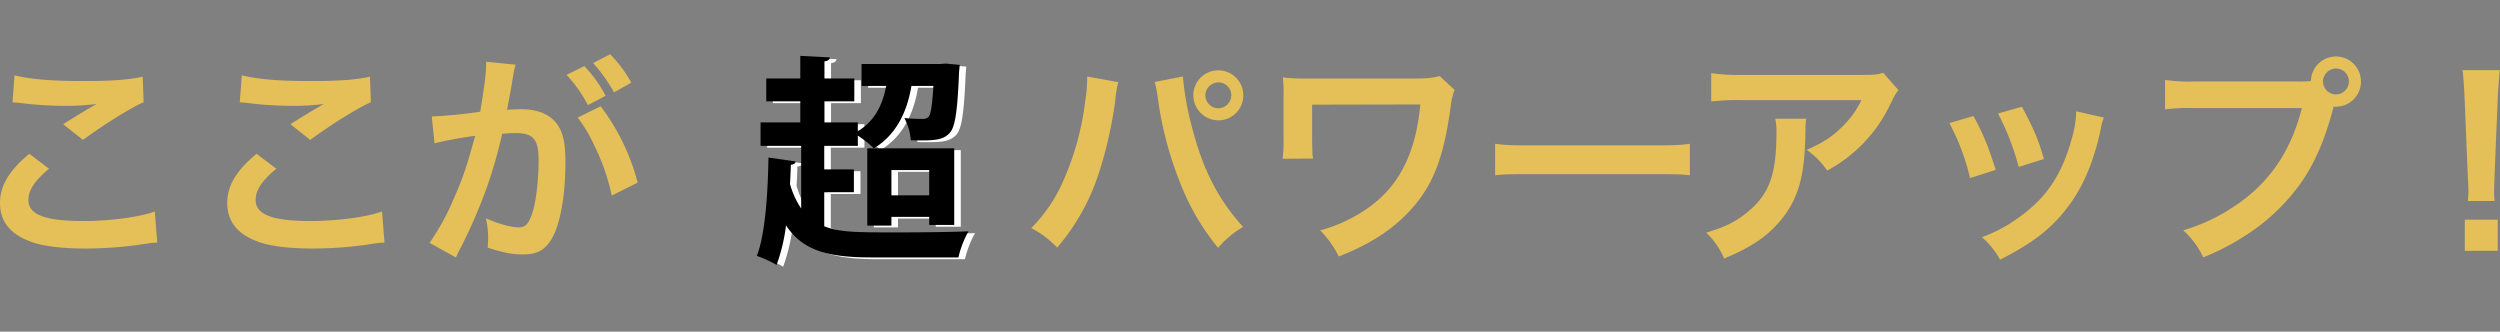 <svg xmlns="http://www.w3.org/2000/svg" width="814.067" height="108" viewBox="0 0 814.067 108">
  <rect x="0" y="0" width="814.067" height="108" fill="#808080" stroke="none"/>
  <g id="グループ_9145" data-name="グループ 9145" transform="translate(-123.933 -261)">
    <path id="パス_212" data-name="パス 212" d="M15.762-46.99a22.207,22.207,0,0,1,2.738.222,116.68,116.68,0,0,0,13.542.888,78.883,78.883,0,0,0,11.1-.592c-3.4,1.924-7.03,4.144-10.878,6.586L38.7-34.78C46.028-40.108,54.02-45.066,58.46-47.064l-.3-8.288c-4.884,1.036-10.138,1.406-19.536,1.406-9.916,0-16.5-.518-22.2-1.85Zm5.476,16.724c-6.66,5.55-9.546,10.434-9.546,16.058,0,5.772,3.108,9.916,9.472,12.358C25.086-.222,31.6.592,39.664.592a126.614,126.614,0,0,0,19.98-1.628,29.421,29.421,0,0,1,3.256-.3L62.086-11.47C57.35-9.694,47.656-8.362,38.85-8.362c-12.506,0-17.908-2.072-17.908-6.882,0-3.182,2.072-6.29,6.734-10.138ZM89.762-46.99a22.207,22.207,0,0,1,2.738.222,116.68,116.68,0,0,0,13.542.888,78.883,78.883,0,0,0,11.1-.592c-3.4,1.924-7.03,4.144-10.878,6.586L112.7-34.78c7.326-5.328,15.318-10.286,19.758-12.284l-.3-8.288c-4.884,1.036-10.138,1.406-19.536,1.406-9.916,0-16.5-.518-22.2-1.85Zm5.476,16.724c-6.66,5.55-9.546,10.434-9.546,16.058,0,5.772,3.108,9.916,9.472,12.358C99.086-.222,105.6.592,113.664.592a126.615,126.615,0,0,0,19.98-1.628,29.421,29.421,0,0,1,3.256-.3l-.814-10.138c-4.736,1.776-14.43,3.108-23.236,3.108-12.506,0-17.908-2.072-17.908-6.882,0-3.182,2.072-6.29,6.734-10.138ZM199.8-42.032a46.207,46.207,0,0,1,5.254,8.732A69.563,69.563,0,0,1,210.9-16.65l8.436-4.218a70.769,70.769,0,0,0-12.062-24.864Zm-3.626-13.912A44.231,44.231,0,0,1,203.13-46.1l5.772-3.034a41.622,41.622,0,0,0-6.956-9.694Zm21.09,2.516a43.559,43.559,0,0,0-6.882-9.25l-5.55,2.886a50.9,50.9,0,0,1,6.808,9.546Zm-47.286-6.808V-58.9c0,2.442-.592,7.03-1.924,14.948A156.568,156.568,0,0,1,152.292-42.4l.888,8.732a130.947,130.947,0,0,1,13.246-2.442c-2.96,10.656-4,13.69-7.178,20.942a75.507,75.507,0,0,1-7.7,13.912l8.584,4.736c.37-.666.37-.814.592-1.258.74-1.48.74-1.48,1.11-2.146a167.7,167.7,0,0,0,8.88-20.794,162.413,162.413,0,0,0,4.514-16.058c1.7-.148,2.812-.222,4.292-.222,5.846,0,7.548,2,7.548,8.806,0,6.29-.74,13.024-1.924,16.872-1.11,3.626-2.294,5.032-4.44,5.032-2.59,0-6.808-1.184-10.8-2.96a27.794,27.794,0,0,1,.74,6.29c0,.74-.074,1.85-.148,3.256,4.958,1.628,7.992,2.22,11.4,2.22,3.922,0,6.142-.888,8.214-3.33,3.552-4.07,5.7-14.208,5.7-26.936,0-6.734-.962-10.286-3.478-13.1-2.442-2.59-6.068-3.922-10.952-3.922-1.406,0-2.442.074-4.588.148.222-.962.222-1.036.518-2.664,1.036-5.55,1.036-5.55,1.258-7.178.222-1.11.3-1.48.444-2.516.148-.74.37-1.554.592-2.294Zm195.73,4.81v1.036a54.3,54.3,0,0,1-.666,7.178,89.993,89.993,0,0,1-6.956,25.382A49.867,49.867,0,0,1,347.5-6.068,32.438,32.438,0,0,1,355.94.3a70.653,70.653,0,0,0,13.1-22.866,132.393,132.393,0,0,0,5.846-25.308,31.322,31.322,0,0,1,.962-5.7Zm21.978,1.776a36.875,36.875,0,0,1,1.036,5.328,115.906,115.906,0,0,0,7.03,26.936A77.738,77.738,0,0,0,408.332.37a31.892,31.892,0,0,1,8.14-6.808c-8.066-8.954-12.95-18.426-16.5-31.968a95.794,95.794,0,0,1-3.108-17.02Zm20.72-3.774a8.117,8.117,0,0,0-8.14,8.14,8.212,8.212,0,0,0,8.14,8.14,8.117,8.117,0,0,0,8.14-8.14A8.117,8.117,0,0,0,408.406-57.424Zm0,3.922a4.17,4.17,0,0,1,4.218,4.218,4.264,4.264,0,0,1-4.218,4.218,4.264,4.264,0,0,1-4.218-4.218A4.264,4.264,0,0,1,408.406-53.5Zm72.076-2.072c-2.59.666-4.144.814-9.1.814H435.564a60.591,60.591,0,0,1-6.142-.37,44.8,44.8,0,0,1,.222,5.994V-35a44.565,44.565,0,0,1-.3,6.364l9.916-.074c-.222-1.258-.222-1.258-.3-6.512V-46.25l35.224-.074c-1.48,16.058-7.03,26.936-17.612,34.114a48.332,48.332,0,0,1-15.022,6.882,31.806,31.806,0,0,1,6.068,8.51c9.768-3.774,17.168-8.51,22.94-14.652,7.7-8.288,11.174-17.02,13.542-34.336a20.208,20.208,0,0,1,1.258-5.254Zm18.056,32.338c2.96-.37,3.774-.37,12.062-.37h39.294c8.288,0,9.1,0,12.062.37V-33.522c-3.256.444-4.662.518-11.988.518H510.526c-7.326,0-8.732-.074-11.988-.518ZM624.93-56.61c-2.072.592-2.738.666-7.178.666H579.124a59,59,0,0,1-10.212-.592v9.25a71.13,71.13,0,0,1,10.064-.444h38.85a30.688,30.688,0,0,1-7.03,9.4c-3.034,2.886-5.846,4.588-10.8,6.808a25.01,25.01,0,0,1,6.66,6.734,46.288,46.288,0,0,0,8.88-6.142,46.962,46.962,0,0,0,11.4-14.874c1.924-3.848,1.924-3.922,2.96-5.18ZM589.78-41.662a18.737,18.737,0,0,1,.37,4.44c0,13.986-2.368,20.35-9.916,26.344-3.626,2.886-6.956,4.514-12.95,6.29a26.121,26.121,0,0,1,5.846,8.436C582.38,0,587.782-3.774,592.222-9.472c5.032-6.438,7.03-13.542,7.326-26.2.074-4.514.074-4.588.3-5.994Zm56.684,1.406A74.033,74.033,0,0,1,653.2-22.348l8.362-2.664c-2.664-8.288-4.144-11.84-7.252-17.538ZM662.3-43.364a81.374,81.374,0,0,1,6.734,17.39l8.214-2.59c-1.85-6.438-3.256-9.694-7.178-17.02Zm25.456-.74a32.824,32.824,0,0,1-1.332,8.51c-3.182,11.84-8.14,19.388-16.8,25.678a48,48,0,0,1-12.58,6.808,26.877,26.877,0,0,1,5.92,7.326c10.952-5.55,17.094-10.36,22.57-17.834,4.736-6.438,8.066-14.578,10.212-24.642a15.571,15.571,0,0,1,1.036-3.774ZM726.162-53.8a52.124,52.124,0,0,1-9.472-.518v9.62a58.746,58.746,0,0,1,9.324-.444h35.224c-3.626,14.356-10.878,24.79-22.422,32.264A60.208,60.208,0,0,1,722.61-5.328a27.233,27.233,0,0,1,6.512,8.806,78.826,78.826,0,0,0,14.06-7.326,64.537,64.537,0,0,0,18.426-17.908c4.292-6.438,7.4-13.912,9.99-23.9a4.893,4.893,0,0,0,.814.074,8.165,8.165,0,0,0,8.066-8.214,8.117,8.117,0,0,0-8.14-8.14,8.132,8.132,0,0,0-8.14,7.992,40.216,40.216,0,0,1-4.07.148Zm46.176-4.218a4.17,4.17,0,0,1,4.218,4.218,4.264,4.264,0,0,1-4.218,4.218A4.264,4.264,0,0,1,768.12-53.8,4.264,4.264,0,0,1,772.338-58.016ZM823.99-14.874a26.427,26.427,0,0,1-.148-3.108c0-1.036,0-1.036.148-5.328l1.036-25.16c.148-3.182.444-7.03.666-9.028H813.556c.3,2.072.518,5.772.666,9.028l1.036,25.16c.222,4.44.222,4.44.222,5.254,0,.888-.074,1.628-.148,3.182Zm1.036,16.206V-8.806H814.3V1.332Z" transform="translate(112.241 341.334)" fill="#e5bf57"/>
    <g id="グループ_9143" data-name="グループ 9143" transform="translate(372.517 279.779)">
      <path id="パス_11" data-name="パス 11" d="M1436.855,1018.079v11.082c5.077,2,10.582,2,23.951,2,7.937,0,18.518-.143,23.022-.357a31.911,31.911,0,0,0-3.289,8.508h-28.027c-13.726,0-22.449-1.859-28.1-10.438a58.739,58.739,0,0,1-3.074,12.869,37.591,37.591,0,0,0-6.435-2.931c2.717-7.007,3.575-19.805,3.789-32.031l8.866,1.287c-.143.643-.643,1-1.573,1.072-.071,2.074-.143,4.147-.286,6.221a26.927,26.927,0,0,0,3.647,8.008v-20.378h-13.228v-7.65h12.942v-6.864H1417.98v-7.436h11.083V973.68l9.652.5c-.071.644-.572,1.144-1.787,1.287v5.577h9.723v7.436h-9.723v6.864H1447.8v2.86c5.147-3.074,8.007-8.079,9.223-14.729h-8.008v-7.15h25.6l1.787-.143,4.576.429-.214,2.359c-.5,12.3-1.216,17.517-2.86,19.59-2,2.36-4.648,2.646-9.58,2.646-1,0-2.145,0-3.289-.072a18.274,18.274,0,0,0-2.074-7.221,50.325,50.325,0,0,0,5.792.286,2.717,2.717,0,0,0,2.145-.715c.643-.93,1.144-3.575,1.5-10.01h-7.15c-1.5,9.152-5.434,16.23-12.226,20.305a37.957,37.957,0,0,0-5.219-4.147v3.36h-10.94v7.651h9.653v7.436Zm14.013,10.868V1003.78h28.313v24.952h-8.151v-2.645h-12.3v2.86Zm20.162-18.089h-12.3v8.223h12.3Z" transform="translate(-1414.906 -973.68)" fill="#fff"/>
    </g>
    <g id="グループ_9144" data-name="グループ 9144" transform="translate(370.379 279.197)">
      <path id="パス_12" data-name="パス 12" d="M1434.688,1017.489v11.082c5.076,2,10.582,2,23.951,2,7.937,0,18.518-.143,23.022-.357a31.915,31.915,0,0,0-3.289,8.508h-28.027c-13.728,0-22.45-1.859-28.1-10.439a58.651,58.651,0,0,1-3.075,12.87,37.55,37.55,0,0,0-6.435-2.931c2.717-7.007,3.575-19.806,3.79-32.031l8.866,1.287c-.143.643-.644,1-1.573,1.072-.072,2.074-.143,4.147-.286,6.221a26.946,26.946,0,0,0,3.646,8.008V1002.4h-13.227v-7.65h12.941v-6.864h-11.082v-7.436h11.082v-7.364l9.652.5c-.072.643-.572,1.144-1.788,1.287v5.577h9.724v7.436h-9.724v6.864h10.868v2.86c5.148-3.075,8.008-8.079,9.224-14.728h-8.008v-7.15h25.6l1.787-.143,4.576.429-.215,2.359c-.5,12.3-1.215,17.517-2.859,19.59-2,2.36-4.648,2.646-9.581,2.646-1,0-2.145,0-3.289-.072a18.269,18.269,0,0,0-2.074-7.221,50.31,50.31,0,0,0,5.792.286,2.716,2.716,0,0,0,2.145-.715c.643-.93,1.144-3.575,1.5-10.01h-7.15c-1.5,9.152-5.434,16.229-12.226,20.305a37.958,37.958,0,0,0-5.22-4.147v3.36h-10.939v7.651h9.652v7.436Zm14.014,10.868v-25.167h28.313v24.952h-8.151V1025.5h-12.3v2.86Zm20.162-18.089h-12.3v8.223h12.3Z" transform="translate(-1412.738 -973.089)"/>
    </g>
    <rect id="長方形_1" data-name="長方形 1" width="814" height="108" transform="translate(124 261)" fill="none"/>
  </g>
</svg>
